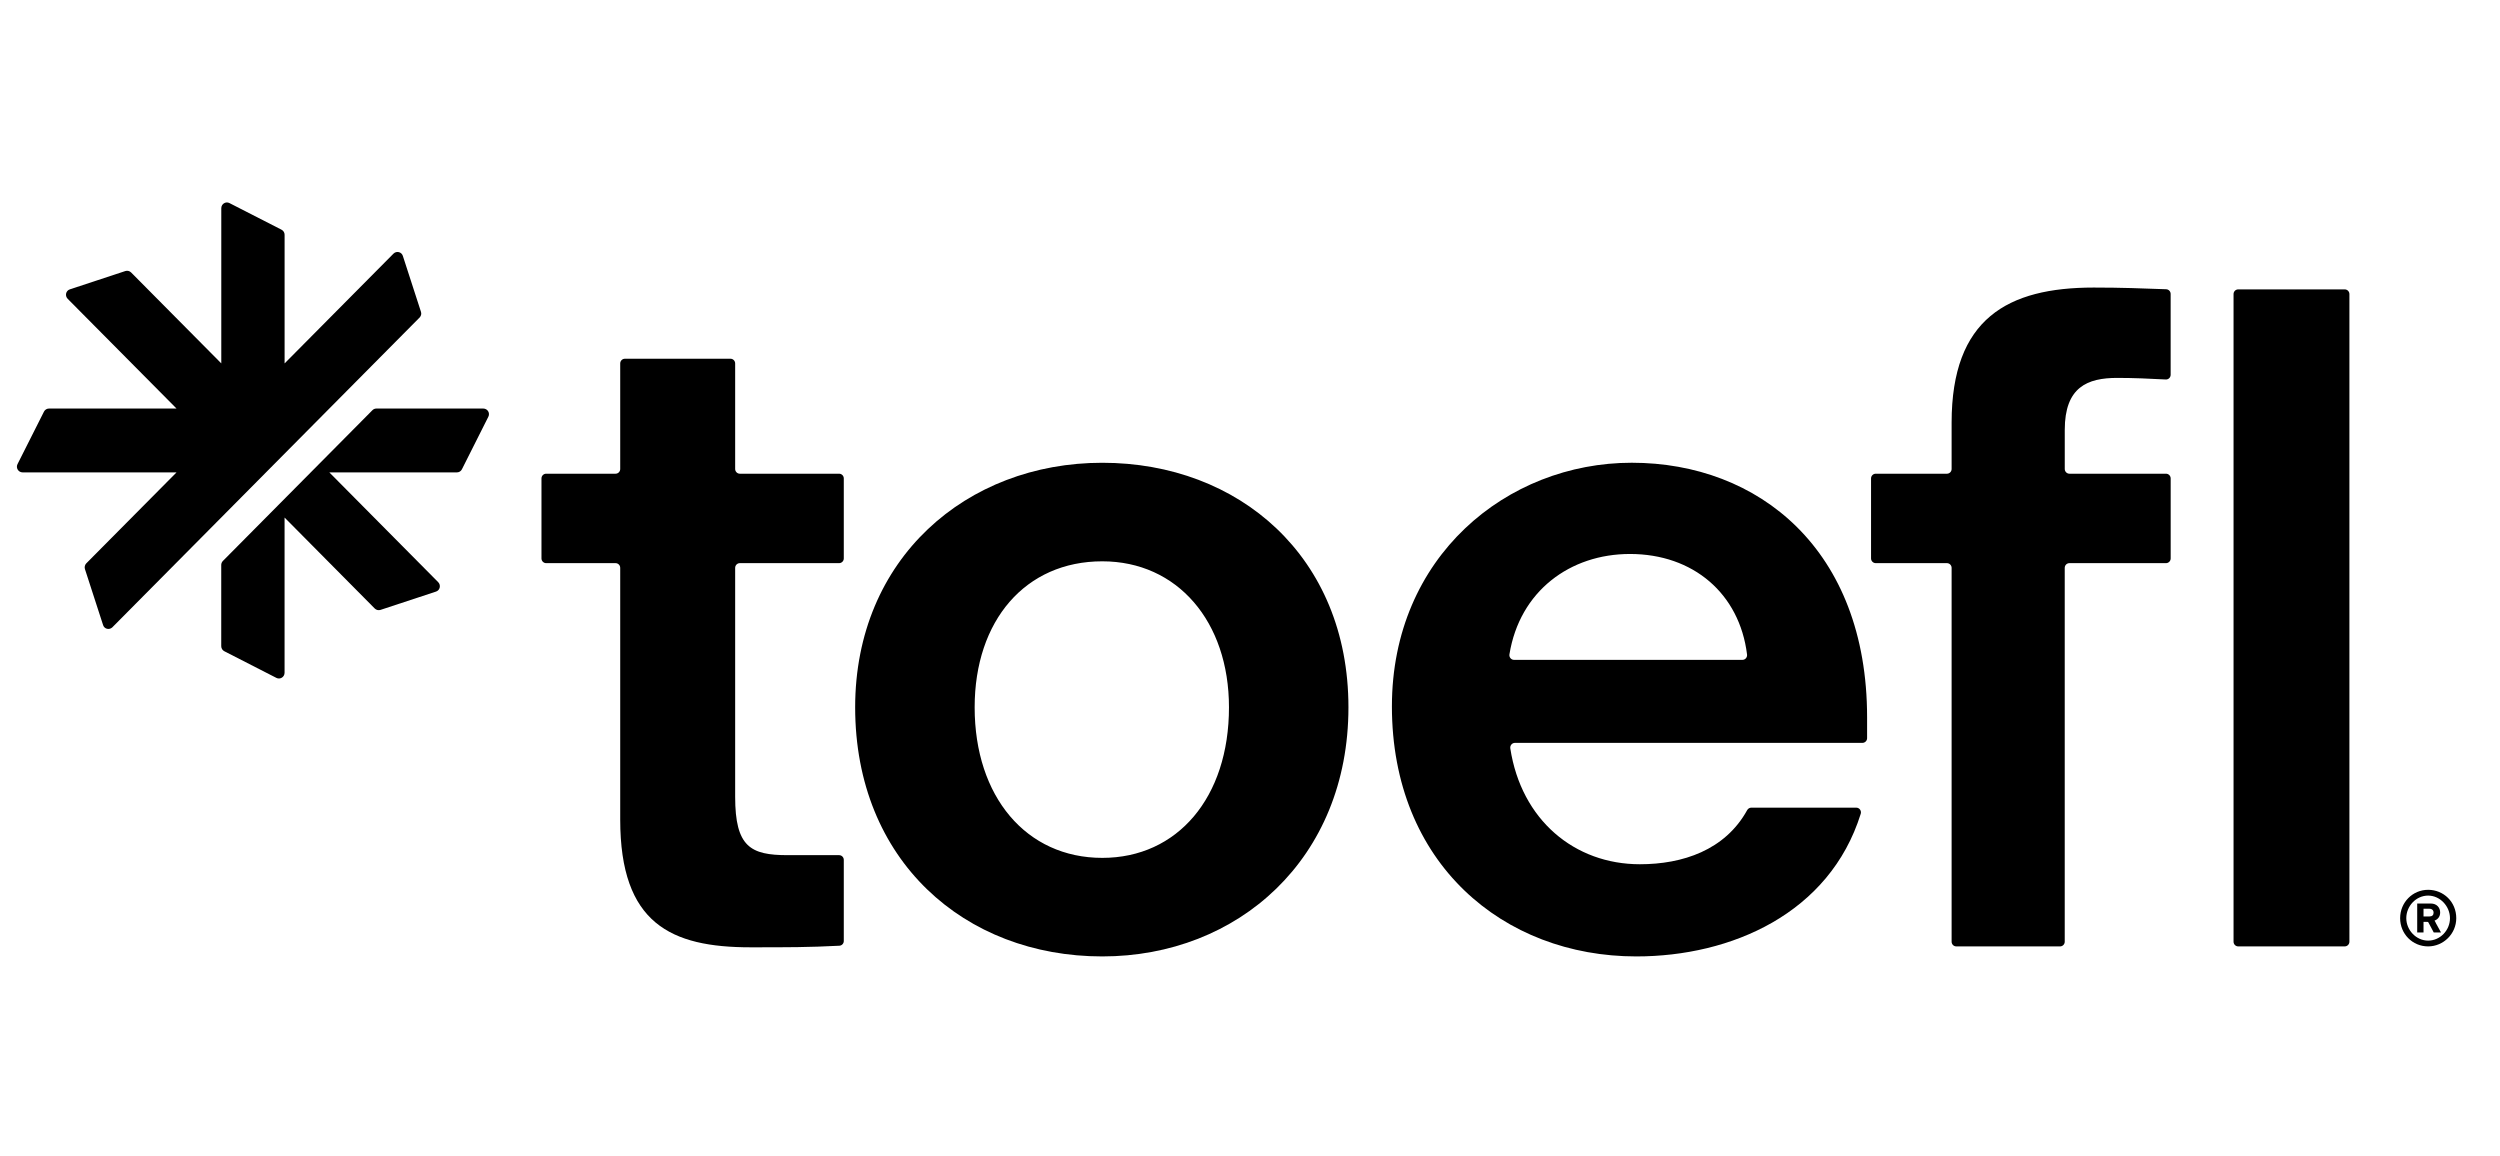 <svg xmlns="http://www.w3.org/2000/svg" width="93" height="43" viewBox="0 0 93 43" fill="none"><path d="M23.072 30.488V21.124C23.072 21.027 22.994 20.949 22.899 20.949H20.316C20.221 20.949 20.143 20.87 20.143 20.774V17.797C20.143 17.701 20.221 17.622 20.316 17.622H22.899C22.994 17.622 23.072 17.544 23.072 17.447V13.52C23.072 13.424 23.15 13.345 23.246 13.345H27.175C27.27 13.345 27.348 13.424 27.348 13.52V17.447C27.348 17.544 27.427 17.622 27.522 17.622H31.215C31.311 17.622 31.389 17.701 31.389 17.797V20.774C31.389 20.87 31.311 20.949 31.215 20.949H27.522C27.427 20.949 27.348 21.027 27.348 21.124V29.639C27.348 31.506 27.921 31.812 29.301 31.812H31.215C31.311 31.812 31.389 31.89 31.389 31.987V35.006C31.389 35.1 31.316 35.176 31.224 35.181C30.075 35.24 29.336 35.24 27.921 35.24C24.958 35.24 23.072 34.358 23.072 30.488Z" fill="black"></path><path d="M31.812 26.312C31.812 20.779 35.953 17.215 41.004 17.215C46.088 17.215 50.162 20.711 50.162 26.312C50.162 31.947 46.054 35.579 41.004 35.579C35.887 35.579 31.812 32.016 31.812 26.312ZM45.718 26.312C45.718 23.121 43.799 20.881 41.005 20.881C38.143 20.881 36.257 23.087 36.257 26.312C36.257 29.638 38.177 31.913 41.005 31.913C43.799 31.913 45.718 29.672 45.718 26.312Z" fill="black"></path><path d="M60.87 35.579C55.92 35.579 51.779 32.116 51.779 26.278C51.779 20.711 56.056 17.214 60.702 17.214C65.415 17.214 69.456 20.439 69.456 26.685V27.46C69.456 27.556 69.377 27.635 69.282 27.635H56.355C56.248 27.635 56.167 27.732 56.183 27.839C56.592 30.503 58.573 32.15 61.004 32.15C62.588 32.15 64.172 31.629 64.995 30.137C65.026 30.081 65.084 30.045 65.147 30.045H69.054C69.172 30.045 69.254 30.162 69.219 30.274C68.06 33.982 64.4 35.579 60.87 35.579ZM56.323 24.547H64.818C64.923 24.547 65.004 24.453 64.99 24.347C64.71 22.083 62.99 20.608 60.634 20.608C58.408 20.608 56.532 21.988 56.151 24.342C56.134 24.449 56.215 24.547 56.323 24.547Z" fill="black"></path><path d="M76.808 21.124V35.031C76.808 35.128 76.73 35.206 76.635 35.206H72.773C72.678 35.206 72.6 35.128 72.6 35.031V21.124C72.6 21.028 72.522 20.949 72.426 20.949H69.777C69.682 20.949 69.603 20.87 69.603 20.774V17.797C69.603 17.701 69.682 17.622 69.777 17.622H72.426C72.522 17.622 72.6 17.544 72.6 17.447V15.721C72.6 11.851 74.688 10.697 77.886 10.697C78.933 10.697 79.681 10.728 80.58 10.76C80.674 10.763 80.748 10.84 80.748 10.935V13.942C80.748 14.042 80.666 14.122 80.566 14.117C79.981 14.086 79.371 14.058 78.762 14.058C77.651 14.058 76.809 14.398 76.809 15.993V17.447C76.809 17.544 76.888 17.622 76.983 17.622H80.575C80.671 17.622 80.749 17.701 80.749 17.797V20.774C80.749 20.87 80.671 20.949 80.575 20.949H76.983C76.886 20.949 76.808 21.027 76.808 21.124ZM83.262 10.765H87.224C87.32 10.765 87.398 10.844 87.398 10.94V35.031C87.398 35.128 87.32 35.206 87.224 35.206H83.262C83.166 35.206 83.088 35.128 83.088 35.031V10.94C83.088 10.843 83.166 10.765 83.262 10.765Z" fill="black"></path><path fill-rule="evenodd" clip-rule="evenodd" d="M4.172 23.343L15.618 11.803C15.666 11.747 15.684 11.67 15.66 11.6L14.985 9.517C14.937 9.368 14.748 9.324 14.636 9.437L10.587 13.519V8.733C10.587 8.654 10.543 8.581 10.473 8.545L8.535 7.554C8.396 7.483 8.232 7.586 8.232 7.746V13.518L4.877 10.135C4.821 10.079 4.739 10.059 4.663 10.083L2.598 10.764C2.449 10.813 2.406 11.003 2.518 11.116L6.567 15.198H1.821C1.742 15.198 1.67 15.243 1.635 15.314L0.651 17.267C0.581 17.407 0.684 17.573 0.842 17.573H6.567L3.211 20.956C3.156 21.012 3.136 21.095 3.16 21.171L3.835 23.253C3.881 23.399 4.059 23.442 4.172 23.343Z" fill="black"></path><path fill-rule="evenodd" clip-rule="evenodd" d="M17.978 15.198H14.002C13.946 15.198 13.893 15.22 13.854 15.26L8.292 20.867C8.253 20.907 8.23 20.961 8.23 21.017V24.038C8.23 24.118 8.275 24.19 8.345 24.226L10.283 25.218C10.422 25.288 10.586 25.185 10.586 25.026V19.253L13.941 22.637C13.997 22.692 14.079 22.713 14.155 22.688L16.22 22.007C16.368 21.958 16.412 21.769 16.3 21.656L12.251 17.573H16.997C17.076 17.573 17.148 17.529 17.183 17.458L18.166 15.504C18.239 15.363 18.136 15.198 17.978 15.198Z" fill="black"></path><path d="M89.285 34.157C89.285 33.569 89.749 33.101 90.326 33.101C90.899 33.101 91.373 33.547 91.373 34.157C91.373 34.739 90.894 35.206 90.326 35.206C89.743 35.206 89.285 34.739 89.285 34.157ZM91.139 34.157C91.139 33.715 90.774 33.316 90.326 33.316C89.874 33.316 89.514 33.71 89.514 34.157C89.514 34.597 89.879 34.991 90.326 34.991C90.774 34.991 91.139 34.608 91.139 34.157ZM90.155 34.293V34.687H89.92V33.611H90.425C90.654 33.611 90.774 33.768 90.774 33.947C90.774 34.104 90.68 34.204 90.566 34.246V34.251C90.582 34.272 90.592 34.288 90.623 34.356L90.805 34.687H90.535L90.347 34.335C90.332 34.298 90.321 34.293 90.28 34.293H90.155ZM90.155 34.093H90.368C90.478 34.093 90.529 34.041 90.529 33.952C90.529 33.862 90.472 33.805 90.368 33.805H90.155V34.093Z" fill="black"></path></svg>